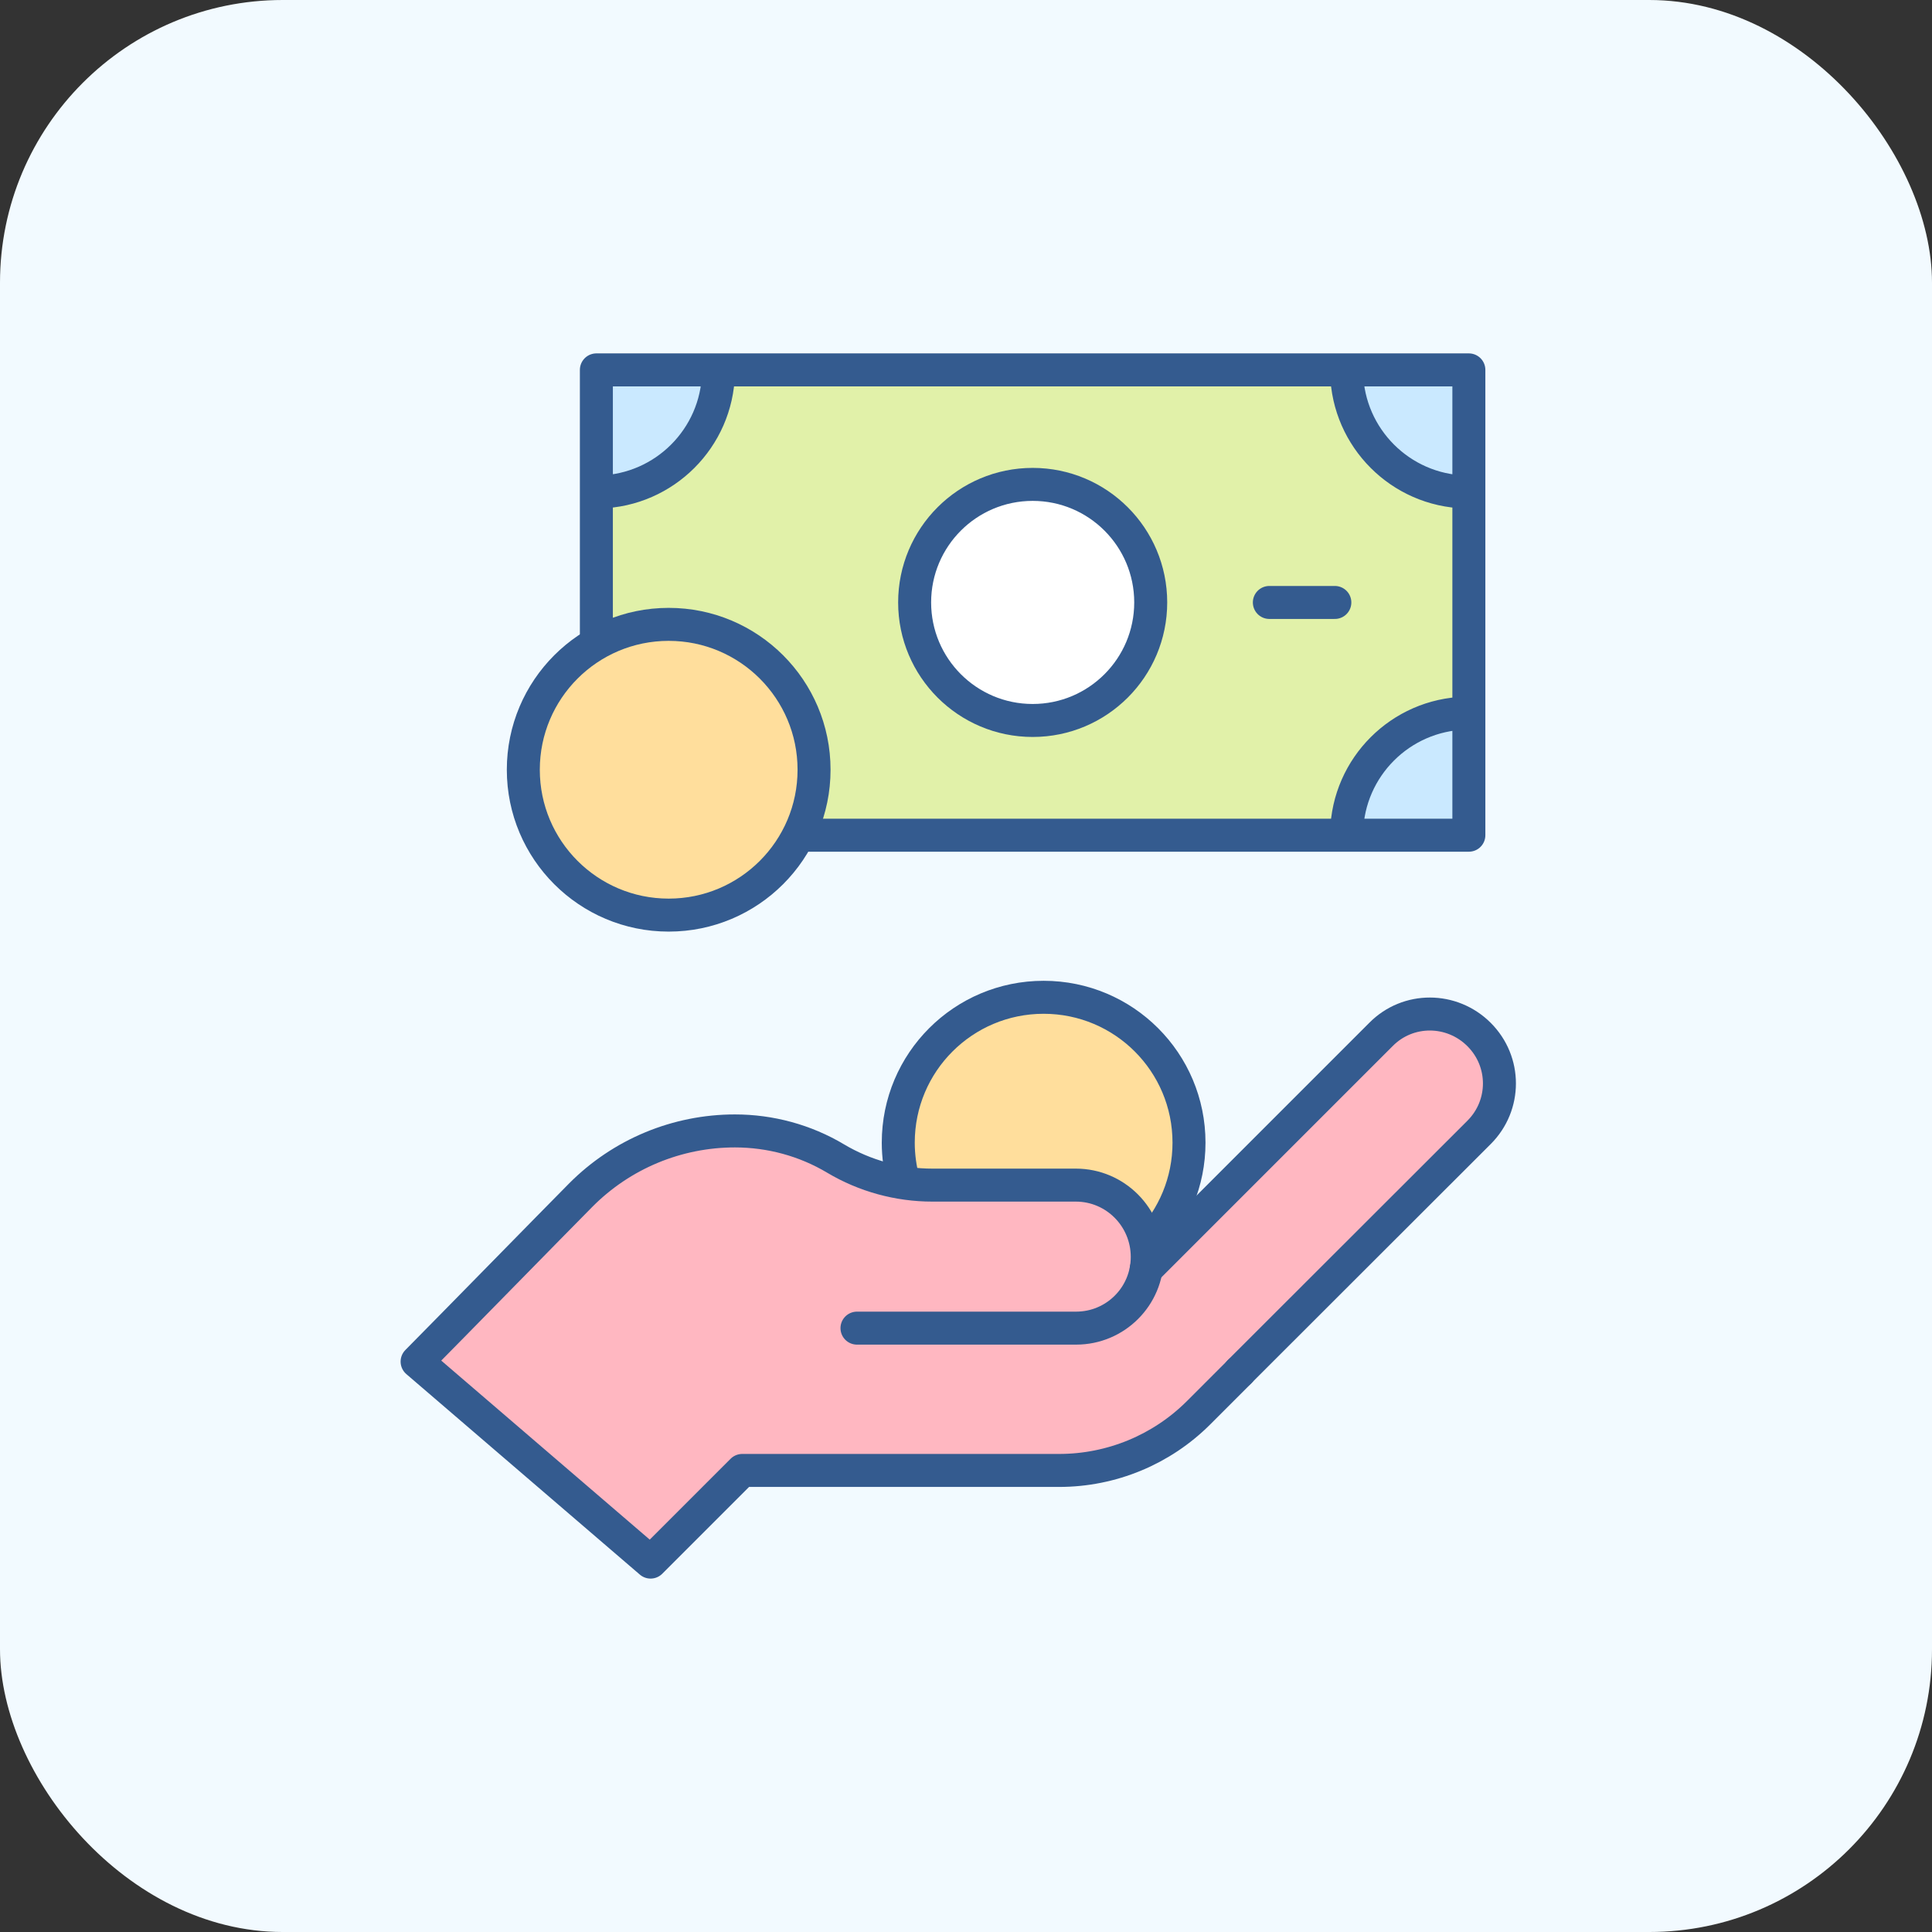<svg width="82" height="82" viewBox="0 0 82 82" fill="none" xmlns="http://www.w3.org/2000/svg">
<rect x="0" y="0" width="82" height="82" fill="#333333" stroke="none"/>
<rect width="82" height="82" rx="12" fill="#F2FAFF"/>
<g clip-path="url(#clip0_5797_855)">
<path d="M44.295 54.668C47.703 54.668 50.465 51.906 50.465 48.498C50.465 45.09 47.703 42.328 44.295 42.328C40.887 42.328 38.125 45.09 38.125 48.498C38.125 51.906 40.887 54.668 44.295 54.668Z" fill="#FFDE9C"/>
<path d="M36.358 56.37H45.737C47.367 56.37 48.678 55.05 48.678 53.43V53.35C48.678 51.66 47.318 50.3 45.648 50.3C44.487 50.3 40.627 50.3 39.557 50.3C38.117 50.3 36.697 49.91 35.458 49.18L35.377 49.13C34.127 48.39 32.708 48 31.258 48H31.177C28.718 48 26.367 48.98 24.637 50.72C21.297 54.08 17.688 57.79 17.688 57.79L27.598 66.3L31.488 62.41H44.938C47.157 62.41 49.288 61.53 50.858 59.96L62.767 48.06C63.917 46.91 63.917 45.06 62.767 43.91C61.608 42.75 59.748 42.75 58.608 43.9L52.148 50.36L48.667 53.43L36.347 56.37H36.358Z" fill="#FFB7C1"/>
<path d="M62.333 15.699H25.312V35.449H62.333V15.699Z" fill="#E1F1A9"/>
<path d="M57.156 15.699C57.156 18.559 59.476 20.879 62.336 20.879V15.699H57.156Z" fill="#CAE9FF"/>
<path d="M30.492 15.699C30.492 18.559 28.172 20.879 25.312 20.879V15.699H30.492Z" fill="#CAE9FF"/>
<path d="M57.156 35.45C57.156 32.59 59.476 30.27 62.336 30.27V35.45H57.156Z" fill="#CAE9FF"/>
<path d="M30.492 35.45C30.492 32.59 28.172 30.27 25.312 30.27V35.45H30.492Z" fill="white"/>
<path d="M43.83 30.579C46.597 30.579 48.84 28.335 48.84 25.569C48.84 22.802 46.597 20.559 43.83 20.559C41.063 20.559 38.82 22.802 38.82 25.569C38.82 28.335 41.063 30.579 43.83 30.579Z" fill="white"/>
<path d="M28.381 38.84C31.788 38.84 34.551 36.078 34.551 32.67C34.551 29.262 31.788 26.5 28.381 26.5C24.973 26.5 22.211 29.262 22.211 32.67C22.211 36.078 24.973 38.84 28.381 38.84Z" fill="#FFDE9C"/>
<path d="M48.735 52.788C49.805 51.678 50.465 50.168 50.465 48.498C50.465 45.088 47.705 42.328 44.295 42.328C40.885 42.328 38.125 45.088 38.125 48.498C38.125 49.068 38.205 49.618 38.345 50.138" stroke="#345B8F" stroke-width="1.4" stroke-linecap="round" stroke-linejoin="round"/>
<path d="M52.608 58.22L62.778 48.06C63.928 46.91 63.928 45.06 62.778 43.91C61.618 42.75 59.758 42.75 58.618 43.9L48.648 53.87" stroke="#345B8F" stroke-width="1.4" stroke-linecap="round" stroke-linejoin="round"/>
<path d="M52.613 58.22L50.873 59.96C49.303 61.53 47.173 62.41 44.953 62.41H31.503L27.613 66.3L17.703 57.79C19.023 56.46 23.493 51.89 24.653 50.72C26.383 48.98 28.733 48 31.193 48C32.693 48 34.173 48.4 35.463 49.17C36.703 49.91 38.133 50.3 39.573 50.3H45.663C47.333 50.3 48.693 51.66 48.693 53.35C48.693 55.02 47.343 56.37 45.673 56.37H36.373" stroke="#345B8F" stroke-width="1.4" stroke-linecap="round" stroke-linejoin="round"/>
<path d="M57.156 15.84C57.226 18.59 59.446 20.81 62.196 20.88" stroke="#345B8F" stroke-width="1.4" stroke-linecap="round" stroke-linejoin="round"/>
<path d="M25.312 27.129V15.699H62.343V35.449H34.072" stroke="#345B8F" stroke-width="1.4" stroke-linecap="round" stroke-linejoin="round"/>
<path d="M43.83 30.579C46.597 30.579 48.84 28.335 48.84 25.569C48.84 22.802 46.597 20.559 43.83 20.559C41.063 20.559 38.82 22.802 38.82 25.569C38.82 28.335 41.063 30.579 43.83 30.579Z" stroke="#345B8F" stroke-width="1.4" stroke-linecap="round" stroke-linejoin="round"/>
<path d="M53.875 25.57H56.655" stroke="#345B8F" stroke-width="1.4" stroke-linecap="round" stroke-linejoin="round"/>
<path d="M30.493 15.84C30.423 18.59 28.203 20.81 25.453 20.88" stroke="#345B8F" stroke-width="1.4" stroke-linecap="round" stroke-linejoin="round"/>
<path d="M57.156 35.309C57.226 32.559 59.446 30.34 62.196 30.27" stroke="#345B8F" stroke-width="1.4" stroke-linecap="round" stroke-linejoin="round"/>
<path d="M28.381 38.84C31.788 38.84 34.551 36.078 34.551 32.67C34.551 29.262 31.788 26.5 28.381 26.5C24.973 26.5 22.211 29.262 22.211 32.67C22.211 36.078 24.973 38.84 28.381 38.84Z" stroke="#345B8F" stroke-width="1.4" stroke-linecap="round" stroke-linejoin="round"/>
</g>
<defs>
<clipPath id="clip0_5797_855">
<rect width="47.34" height="52" fill="white" transform="translate(17 15)"/>
</clipPath>
</defs>
</svg>
